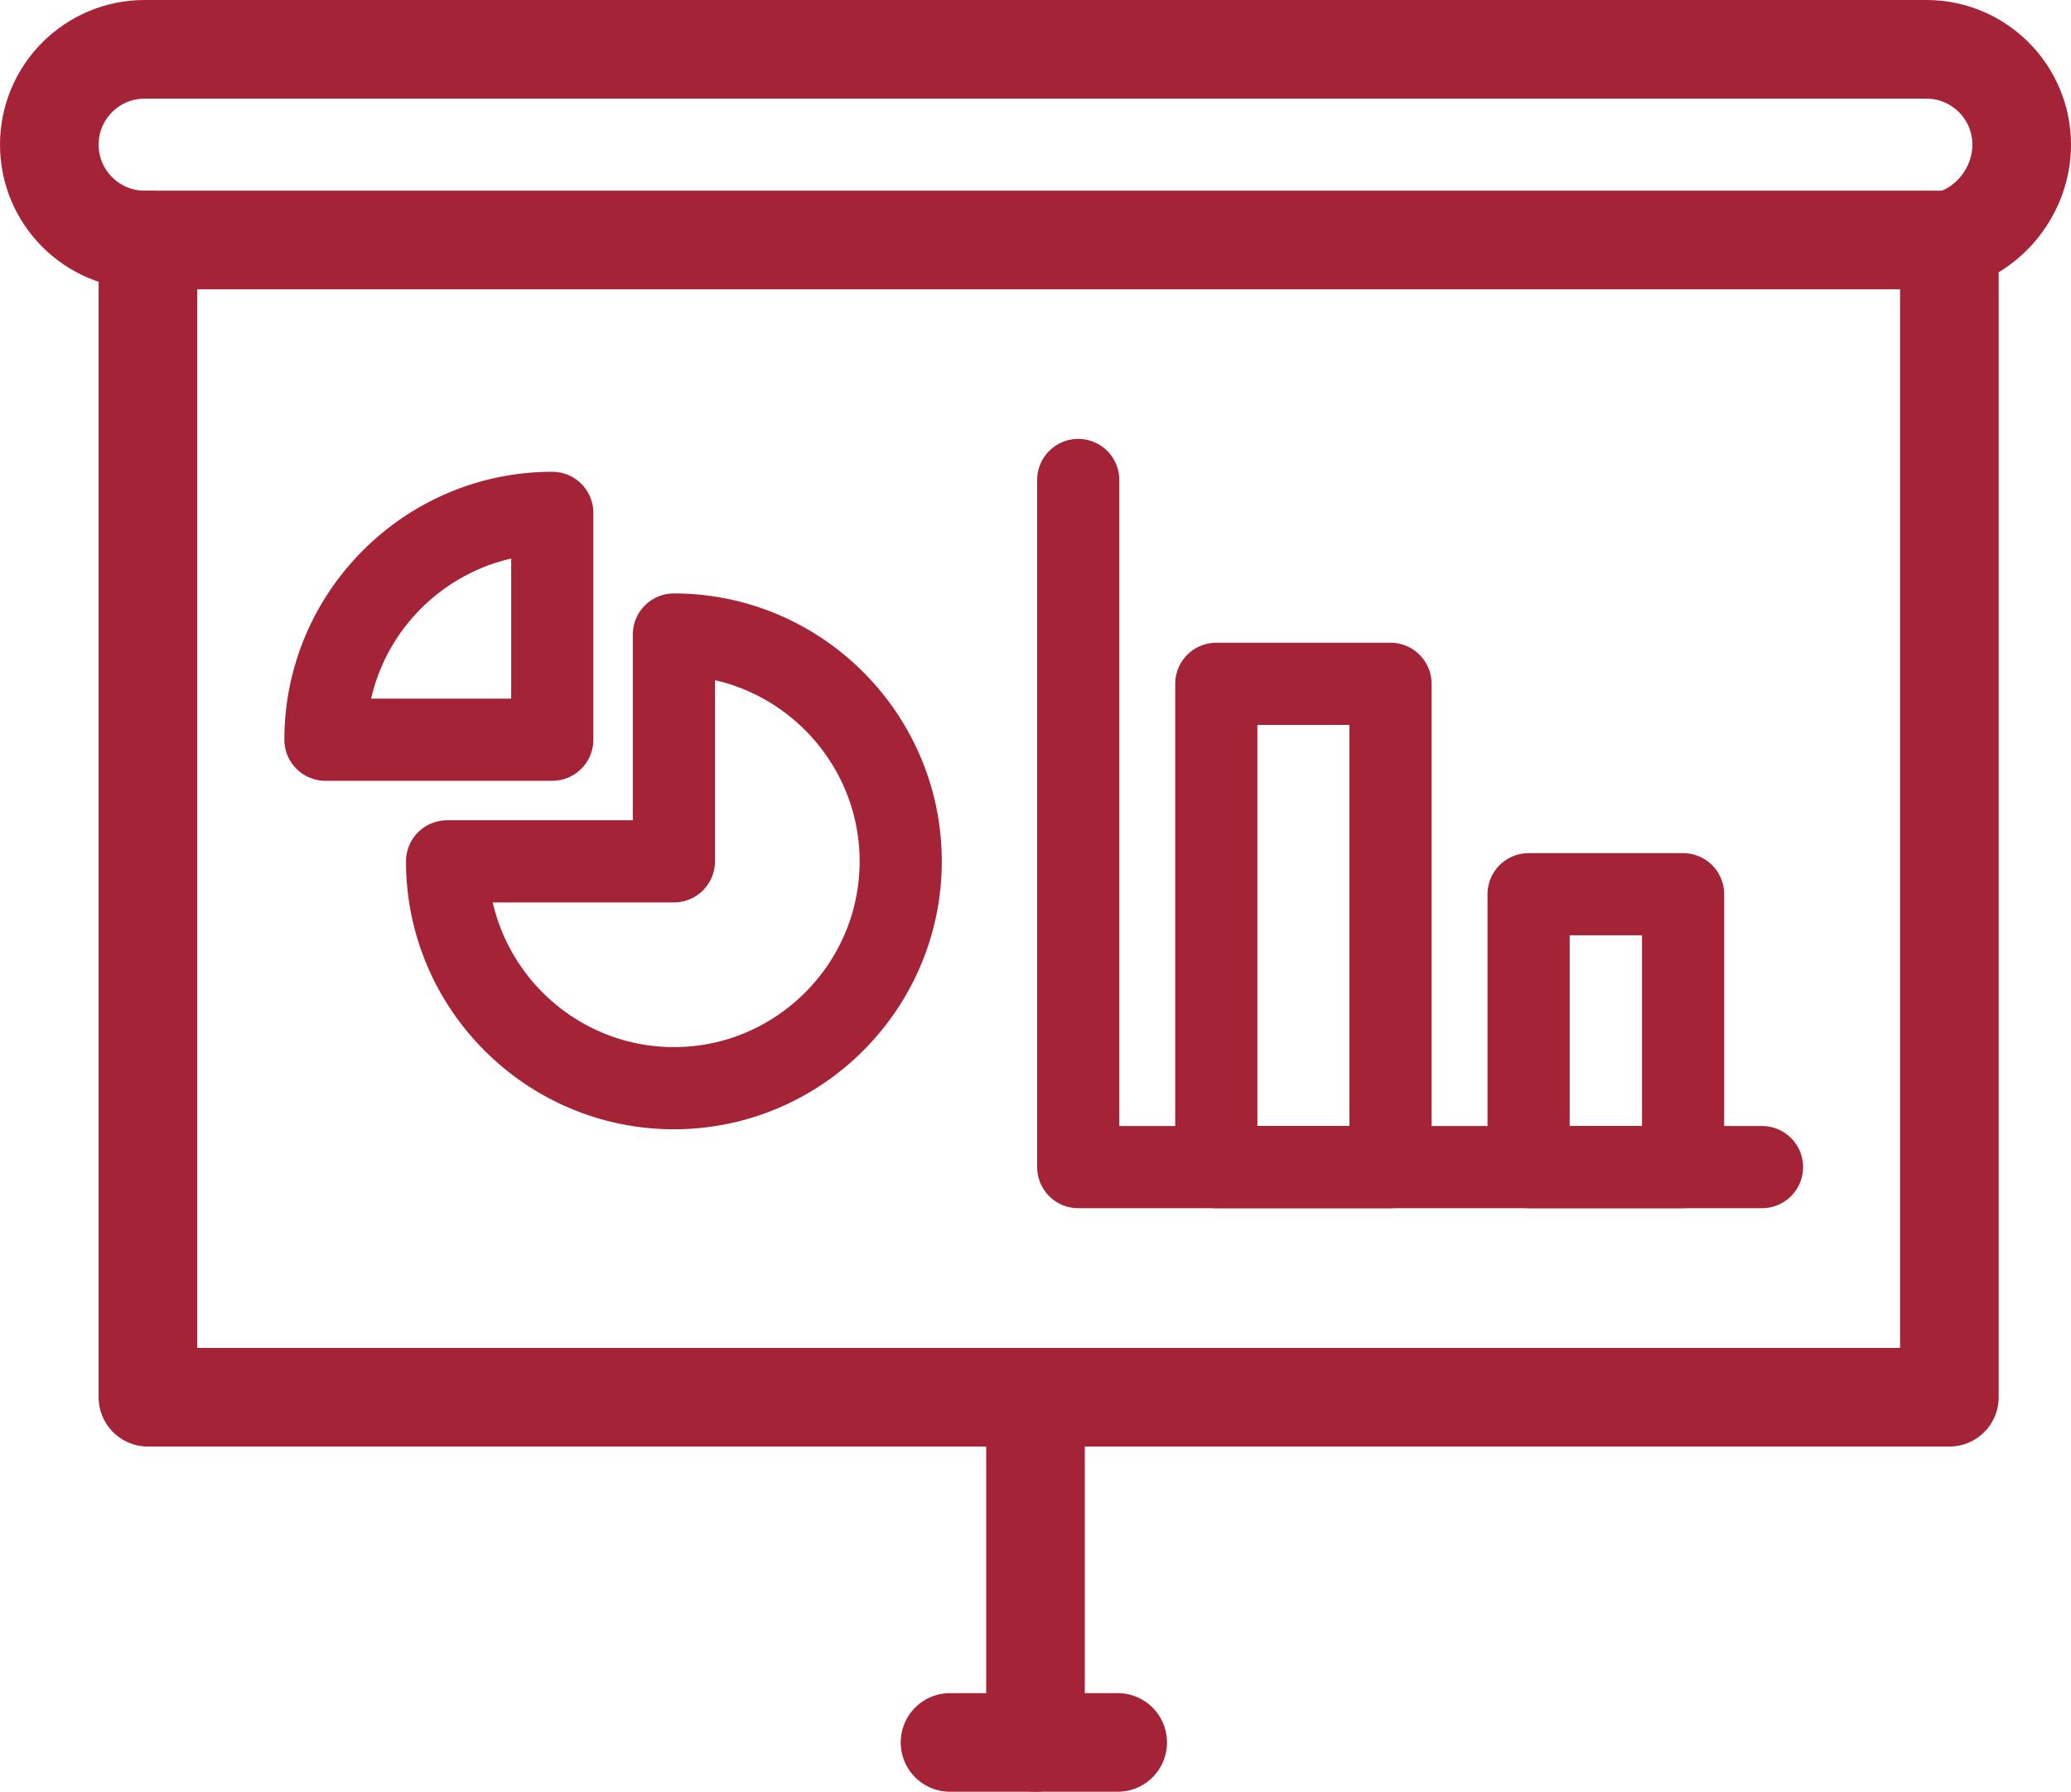 <?xml version="1.0" encoding="utf-8"?>
<!-- Generator: Adobe Illustrator 26.2.1, SVG Export Plug-In . SVG Version: 6.00 Build 0)  -->
<svg version="1.1" id="a" xmlns="http://www.w3.org/2000/svg" xmlns:xlink="http://www.w3.org/1999/xlink" x="0px" y="0px"
	 viewBox="0 0 63 54.5" style="enable-background:new 0 0 63 54.5;" xml:space="preserve">
<style type="text/css">
	.st0{fill:none;stroke:#A52336;stroke-width:2.5;stroke-linecap:round;stroke-linejoin:round;}
	.st1{fill:none;stroke:#A52336;stroke-width:3;stroke-linecap:round;stroke-linejoin:round;}
</style>
<path class="st0" d="M13.6,26.2c0,3.8,3.1,6.9,6.9,6.9s6.9-3.1,6.9-6.9s-3.1-6.9-6.9-6.9v6.9C20.6,26.2,13.6,26.2,13.6,26.2z"/>
<path class="st0" d="M9.9,22.5c0-3.8,3.1-6.9,6.9-6.9v6.9H9.9z"/>
<rect x="46.5" y="27.2" class="st0" width="4.7" height="8.3"/>
<rect x="37" y="20.8" class="st0" width="5.3" height="14.7"/>
<polyline class="st0" points="53.6,35.5 32.8,35.5 32.8,14.6 "/>
<path class="st1" d="M58.6,1.5H4.4c-1.6,0-2.9,1.3-2.9,2.9s1.3,2.9,2.9,2.9h0.1v35.2h54.8V7.3c1.2-0.3,2.2-1.5,2.2-2.9
	C61.5,2.8,60.2,1.5,58.6,1.5L58.6,1.5z"/>
<line class="st1" x1="31.5" y1="42.5" x2="31.5" y2="53"/>
<line class="st1" x1="28.9" y1="53" x2="34" y2="53"/>
<line class="st1" x1="4.5" y1="7.3" x2="59.3" y2="7.3"/>
</svg>
